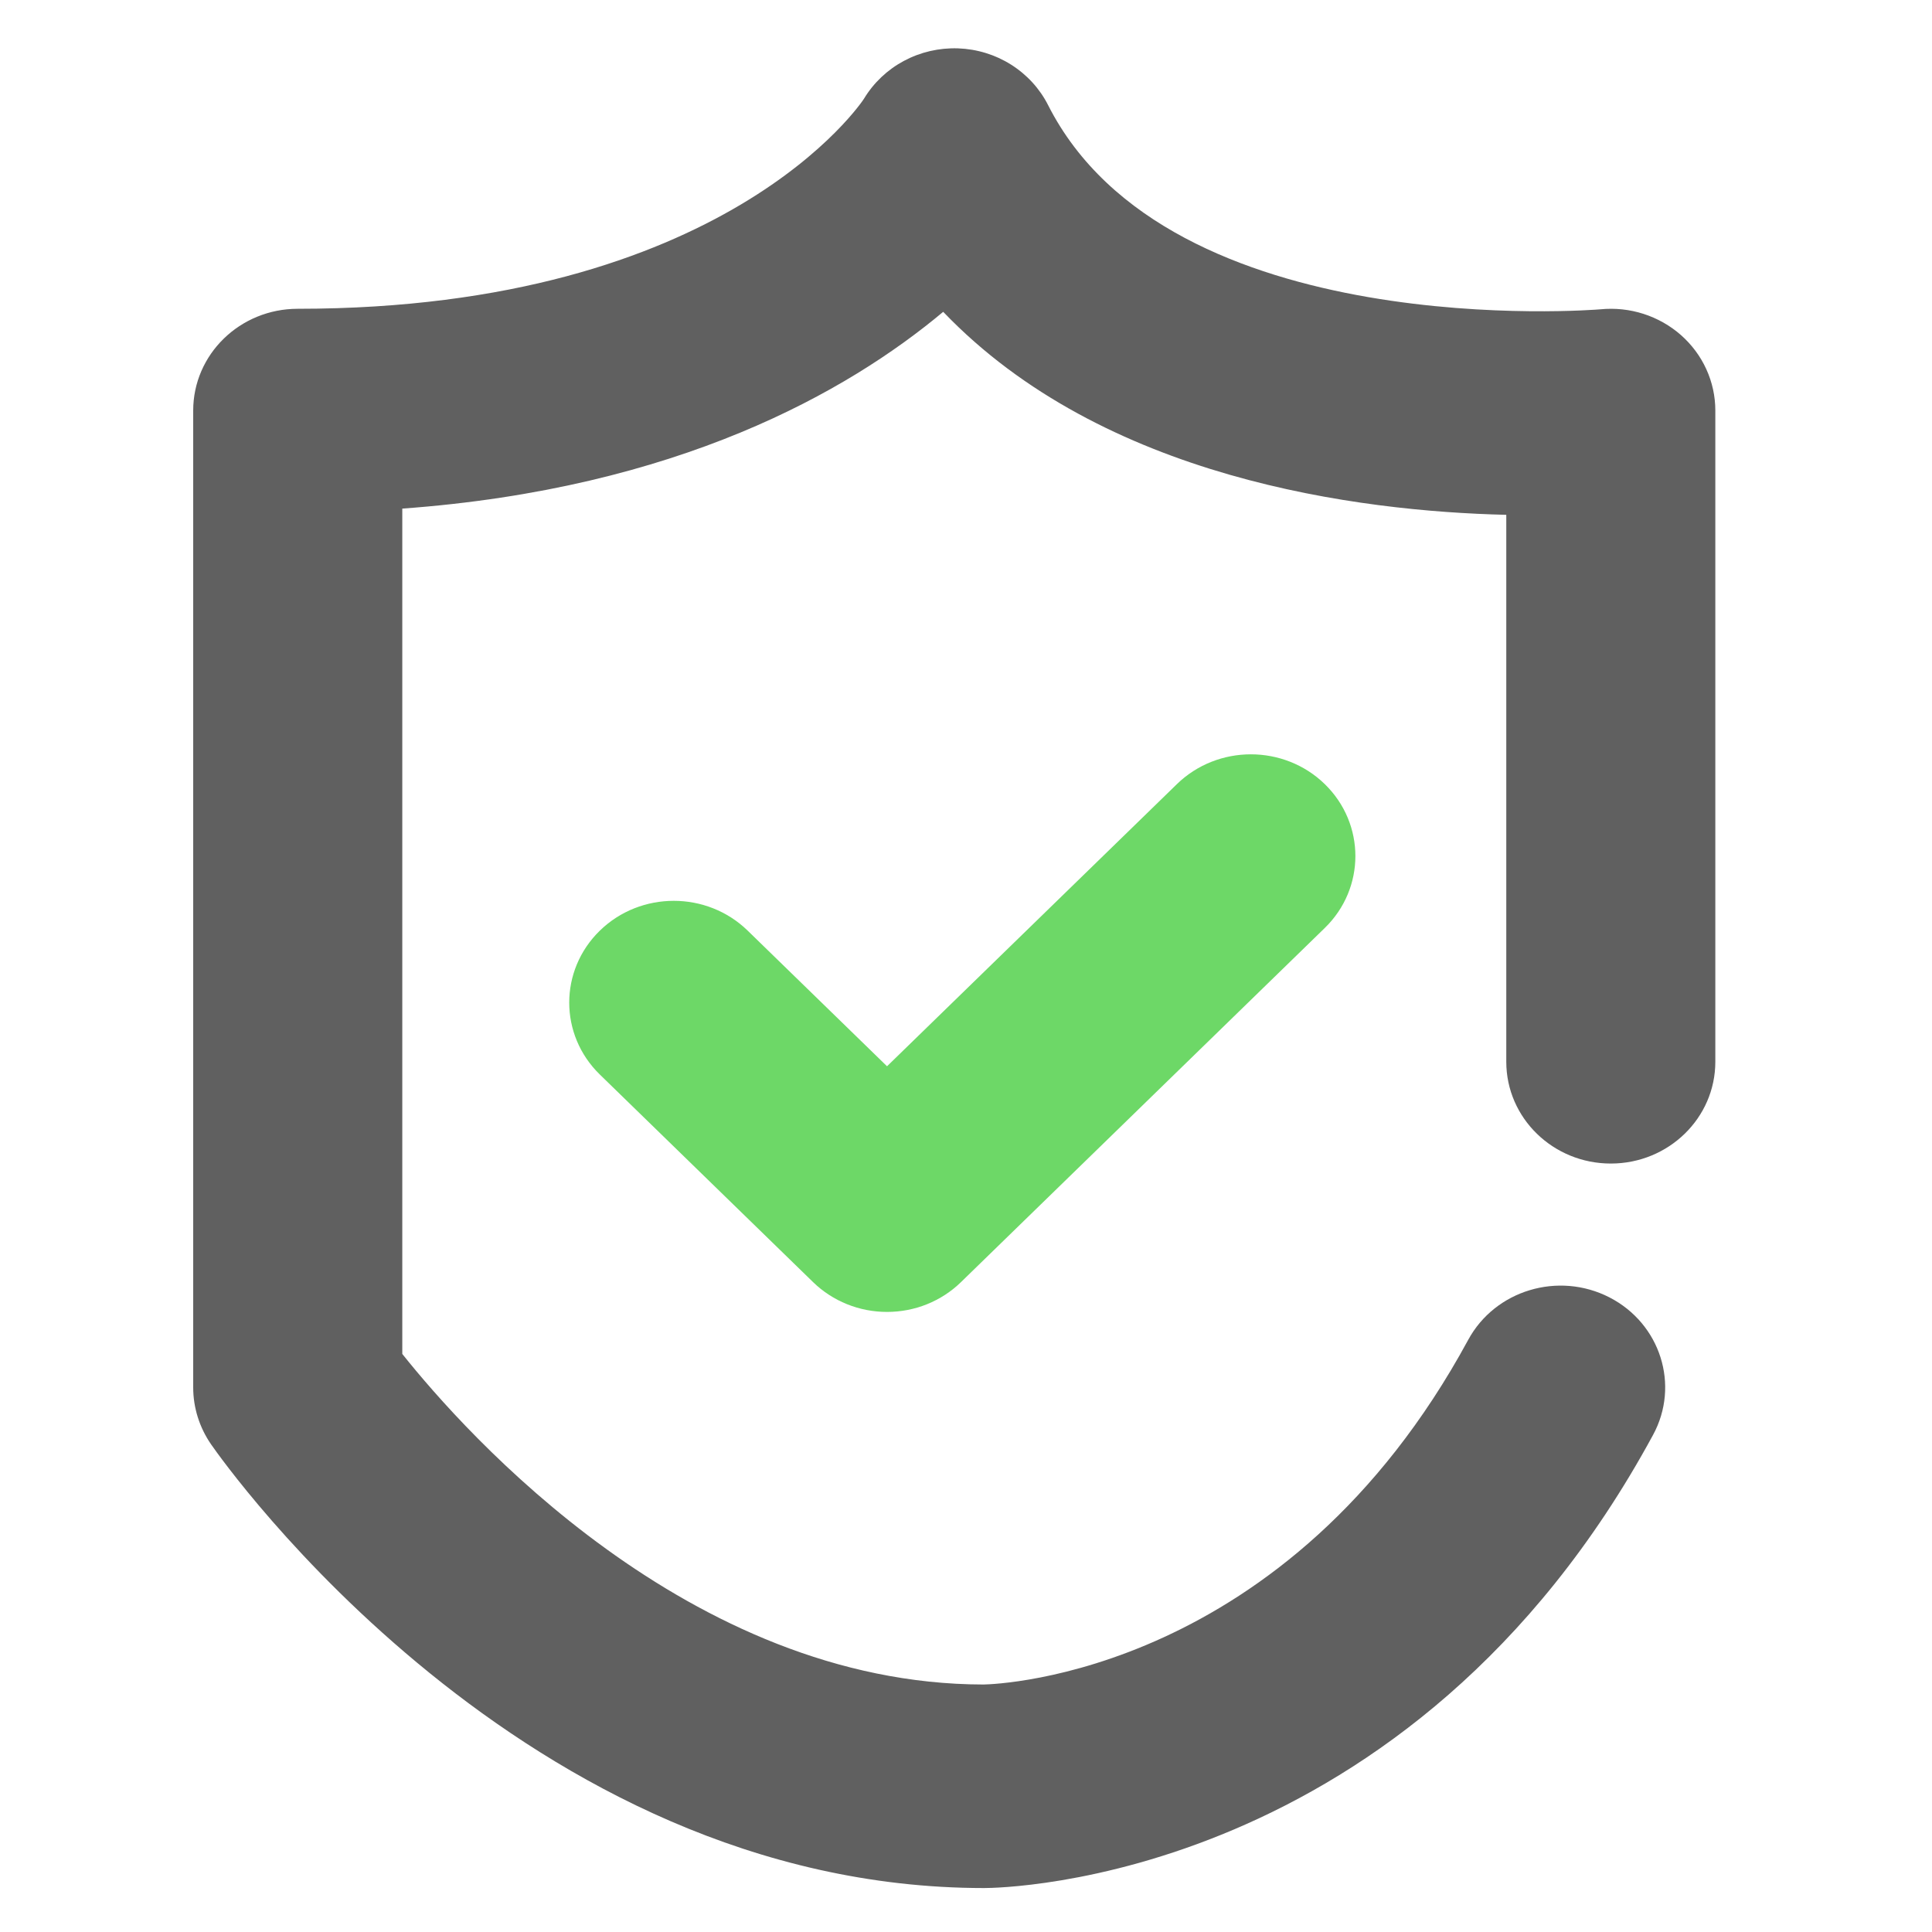 <svg width="40" height="40" viewBox="0 0 40 40" fill="none" xmlns="http://www.w3.org/2000/svg">
<path d="M20.375 39.09C10.838 39.09 4.629 30.277 4.369 29.902C4.129 29.554 4 29.144 4 28.725V8.5C4 7.336 4.969 6.393 6.164 6.393C15.025 6.393 17.863 2.086 17.889 2.042C18.087 1.714 18.372 1.444 18.714 1.261C19.057 1.077 19.444 0.988 19.835 1.001C20.225 1.015 20.605 1.131 20.933 1.338C21.261 1.545 21.526 1.834 21.699 2.175C24.208 7.13 33.045 6.412 33.134 6.404C33.435 6.374 33.739 6.406 34.026 6.498C34.313 6.59 34.578 6.74 34.802 6.937C35.026 7.135 35.206 7.376 35.328 7.645C35.451 7.914 35.514 8.206 35.514 8.5V21.983C35.514 23.147 34.545 24.09 33.35 24.09C32.155 24.09 31.186 23.147 31.186 21.983V10.659C28.128 10.586 22.841 9.916 19.528 6.456C17.553 8.108 14.031 10.116 8.329 10.53V28.032C9.631 29.666 14.258 34.87 20.363 34.876C20.688 34.87 26.65 34.649 30.397 27.741C30.955 26.712 32.264 26.318 33.322 26.861C34.379 27.405 34.783 28.679 34.225 29.708C29.195 38.983 20.733 39.09 20.375 39.09Z" fill="#606060"/>
<path d="M18.365 27.162C18.081 27.162 17.799 27.108 17.537 27.002C17.274 26.896 17.035 26.741 16.834 26.545L12.419 22.247C11.574 21.424 11.574 20.091 12.419 19.268C13.264 18.445 14.635 18.445 15.48 19.268L18.365 22.076L24.367 16.234C25.212 15.412 26.583 15.412 27.428 16.234C28.273 17.057 28.273 18.391 27.428 19.213L19.896 26.545C19.695 26.741 19.456 26.896 19.194 27.002C18.931 27.108 18.649 27.162 18.365 27.162Z" fill="#6DD867"/>
</svg>
